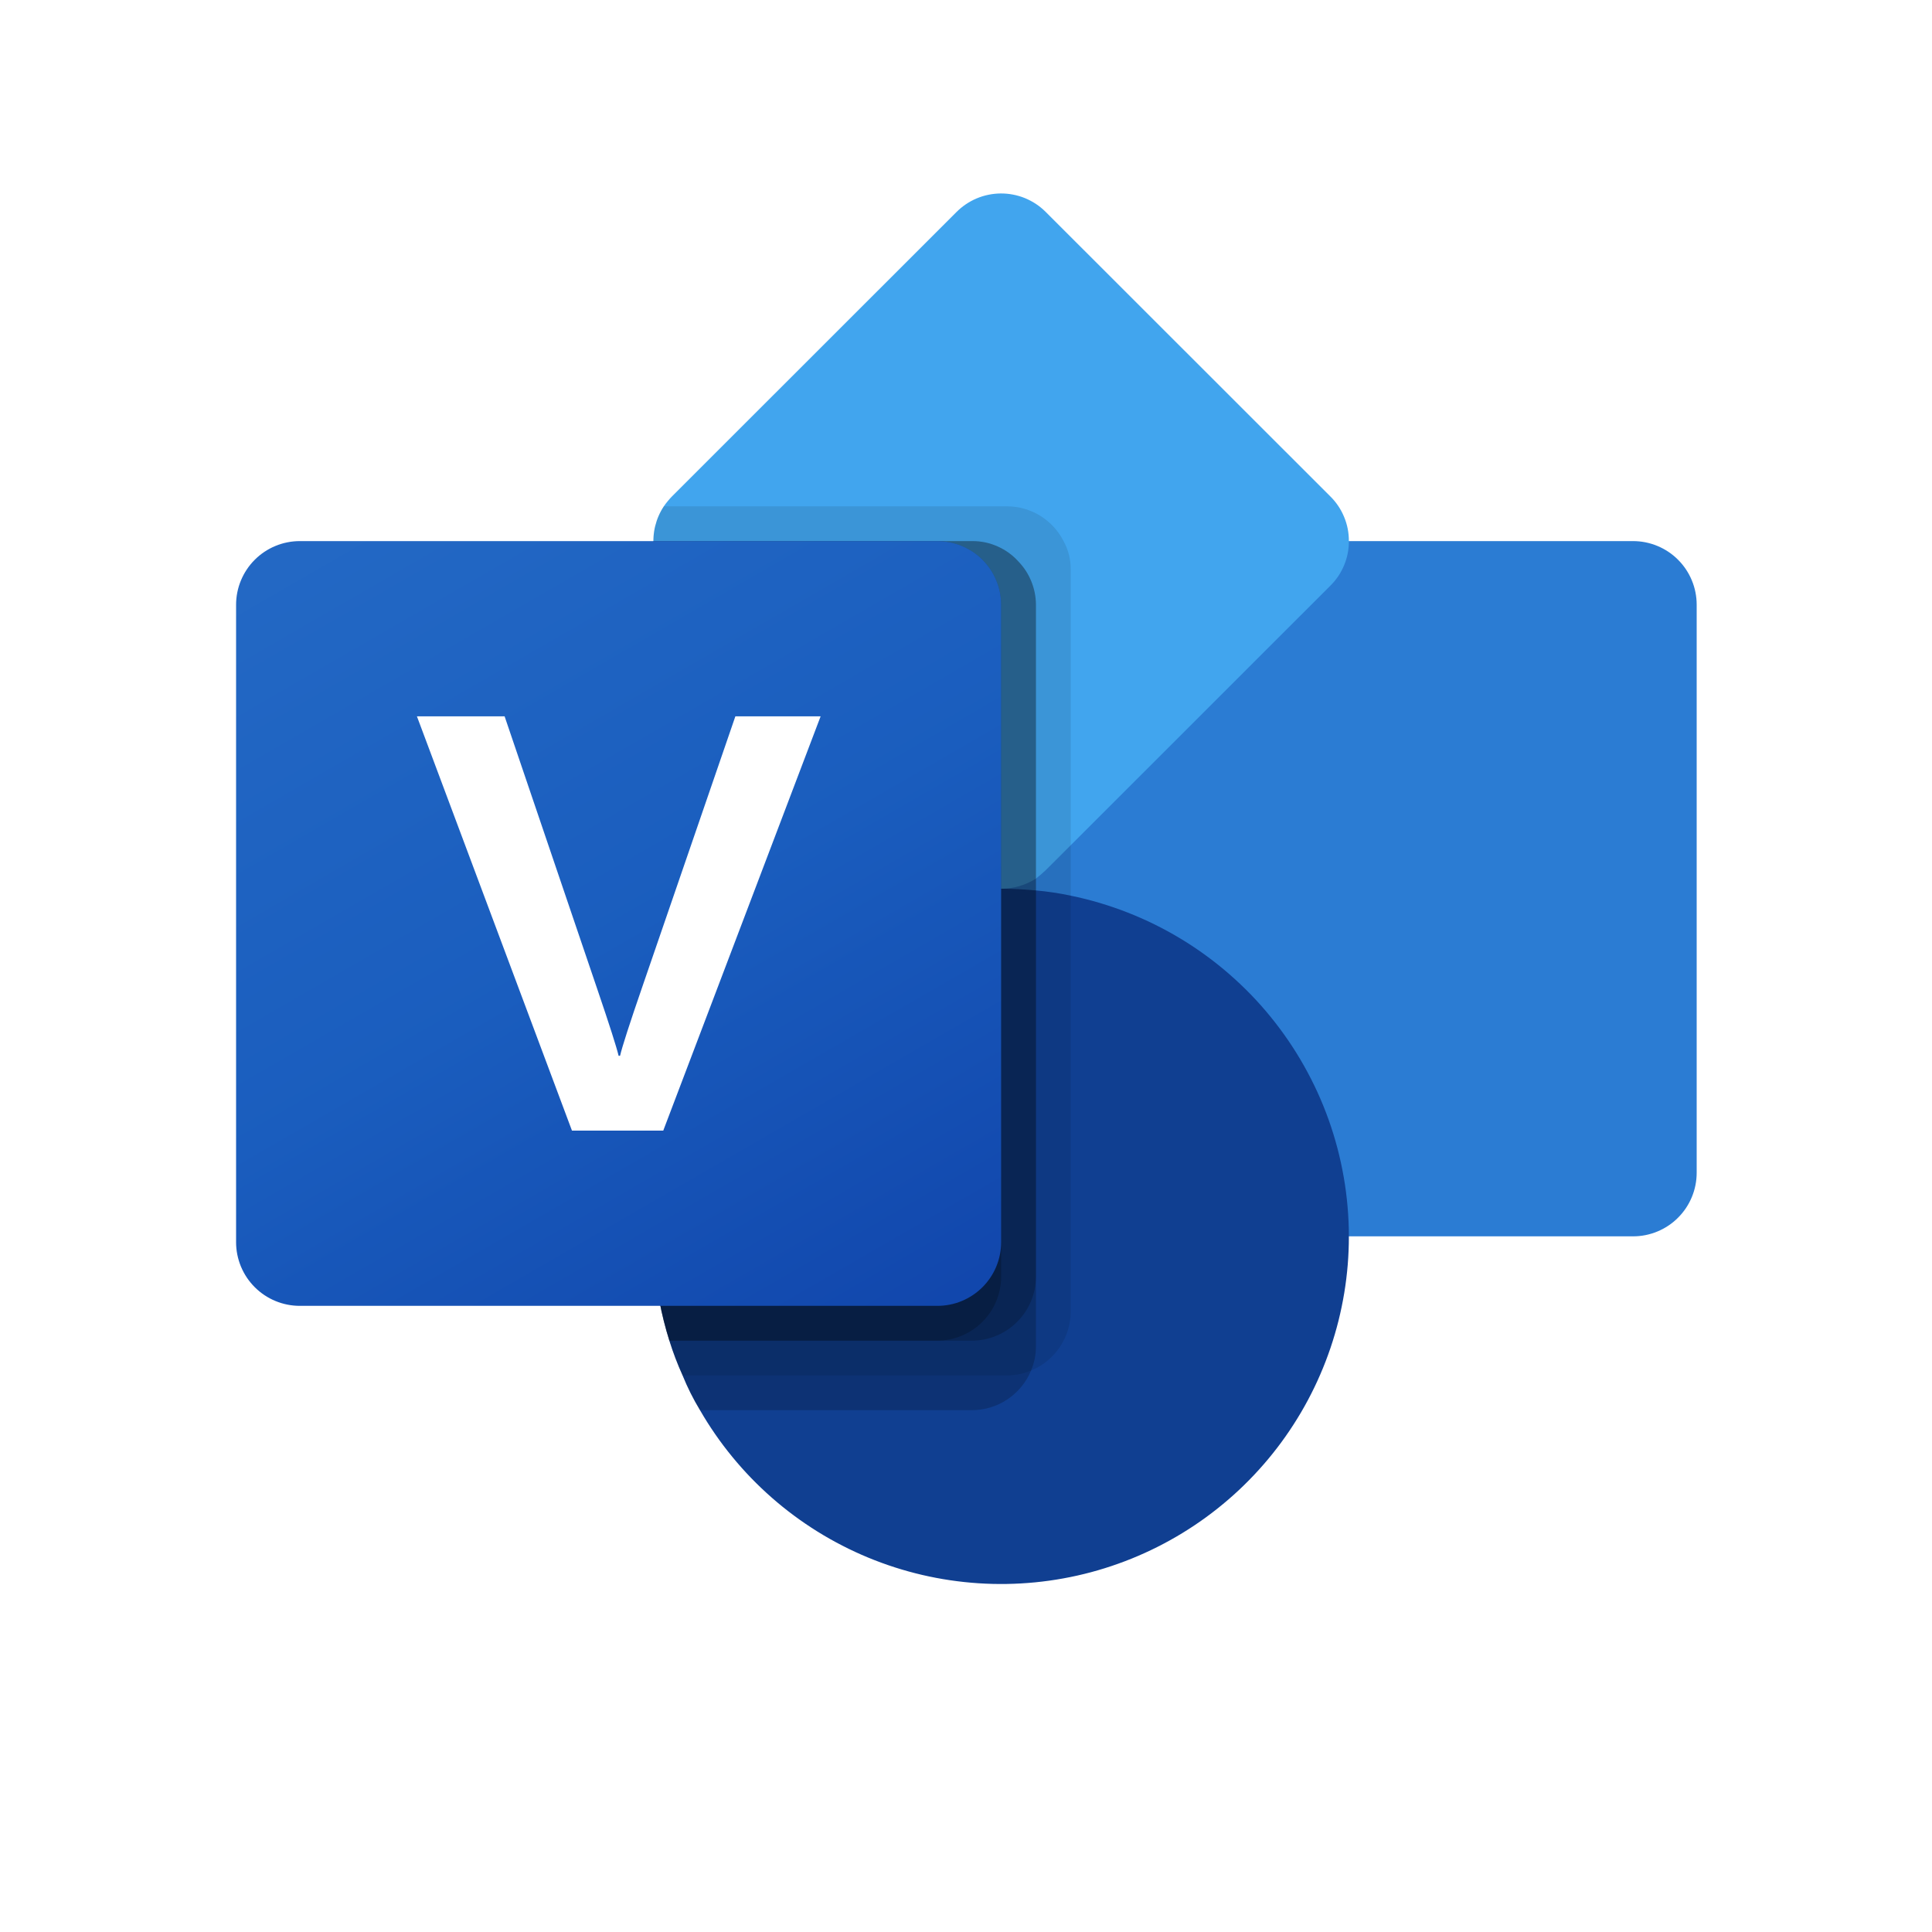 <?xml version="1.0" encoding="UTF-8"?>
<svg xmlns="http://www.w3.org/2000/svg" xmlns:xlink="http://www.w3.org/1999/xlink" width="500" zoomAndPan="magnify" viewBox="0 0 375 375" height="500" preserveAspectRatio="xMidYMid meet" version="1.0">
  <defs>
    <clipPath id="ca6b77e4f8">
      <path d="M 187 105 L 329.324 105 L 329.324 240 L 187 240 Z M 187 105 " clip-rule="nonzero"></path>
    </clipPath>
    <clipPath id="ceacd7e58c">
      <path d="M 126 37.5 L 262 37.5 L 262 173 L 126 173 Z M 126 37.5 " clip-rule="nonzero"></path>
    </clipPath>
    <clipPath id="05c5d3cb1a">
      <path d="M 126 172 L 262 172 L 262 307.5 L 126 307.5 Z M 126 172 " clip-rule="nonzero"></path>
    </clipPath>
    <clipPath id="1b5c4544c6">
      <path d="M 45.824 105 L 195 105 L 195 254 L 45.824 254 Z M 45.824 105 " clip-rule="nonzero"></path>
    </clipPath>
    <clipPath id="6490d74fb3">
      <path d="M 58.195 105.027 L 181.949 105.027 C 182.762 105.027 183.566 105.105 184.363 105.266 C 185.16 105.422 185.934 105.656 186.684 105.969 C 187.434 106.277 188.148 106.66 188.824 107.109 C 189.5 107.562 190.125 108.074 190.699 108.648 C 191.273 109.223 191.785 109.848 192.238 110.523 C 192.688 111.199 193.07 111.91 193.379 112.66 C 193.691 113.41 193.926 114.184 194.086 114.98 C 194.242 115.777 194.32 116.582 194.324 117.395 L 194.324 241.102 C 194.32 241.914 194.242 242.719 194.082 243.516 C 193.926 244.312 193.691 245.086 193.379 245.836 C 193.066 246.586 192.688 247.297 192.234 247.973 C 191.785 248.645 191.27 249.27 190.695 249.844 C 190.121 250.418 189.496 250.93 188.82 251.383 C 188.145 251.832 187.434 252.215 186.684 252.523 C 185.934 252.836 185.16 253.07 184.363 253.227 C 183.566 253.387 182.762 253.465 181.949 253.465 L 58.195 253.465 C 57.383 253.465 56.578 253.387 55.785 253.227 C 54.988 253.07 54.215 252.836 53.465 252.523 C 52.711 252.215 52 251.832 51.324 251.383 C 50.648 250.93 50.023 250.418 49.449 249.844 C 48.875 249.27 48.363 248.645 47.91 247.973 C 47.461 247.297 47.078 246.586 46.766 245.836 C 46.457 245.086 46.223 244.312 46.062 243.516 C 45.902 242.719 45.824 241.914 45.824 241.102 L 45.824 117.395 C 45.824 116.582 45.902 115.777 46.062 114.98 C 46.219 114.184 46.453 113.41 46.766 112.66 C 47.078 111.91 47.457 111.199 47.91 110.523 C 48.359 109.848 48.875 109.223 49.449 108.648 C 50.023 108.074 50.648 107.562 51.324 107.109 C 52 106.66 52.711 106.277 53.461 105.969 C 54.211 105.656 54.984 105.422 55.781 105.266 C 56.578 105.105 57.383 105.027 58.195 105.027 Z M 58.195 105.027 " clip-rule="nonzero"></path>
    </clipPath>
    <linearGradient x1="42.495" gradientTransform="matrix(0.554, 0, 0, 0.554, 45.824, 924.596)" y1="-1504.896" x2="225.635" gradientUnits="userSpaceOnUse" y2="-1187.704" id="f7cacf5ef3">
      <stop stop-opacity="1" stop-color="rgb(13.699%, 40.799%, 76.9%)" offset="0"></stop>
      <stop stop-opacity="1" stop-color="rgb(13.551%, 40.617%, 76.797%)" offset="0.062"></stop>
      <stop stop-opacity="1" stop-color="rgb(13.29%, 40.297%, 76.617%)" offset="0.094"></stop>
      <stop stop-opacity="1" stop-color="rgb(13.062%, 40.015%, 76.462%)" offset="0.125"></stop>
      <stop stop-opacity="1" stop-color="rgb(12.833%, 39.734%, 76.305%)" offset="0.156"></stop>
      <stop stop-opacity="1" stop-color="rgb(12.604%, 39.453%, 76.147%)" offset="0.188"></stop>
      <stop stop-opacity="1" stop-color="rgb(12.375%, 39.171%, 75.99%)" offset="0.219"></stop>
      <stop stop-opacity="1" stop-color="rgb(12.146%, 38.89%, 75.833%)" offset="0.25"></stop>
      <stop stop-opacity="1" stop-color="rgb(11.917%, 38.609%, 75.676%)" offset="0.281"></stop>
      <stop stop-opacity="1" stop-color="rgb(11.687%, 38.327%, 75.519%)" offset="0.312"></stop>
      <stop stop-opacity="1" stop-color="rgb(11.458%, 38.046%, 75.362%)" offset="0.344"></stop>
      <stop stop-opacity="1" stop-color="rgb(11.229%, 37.766%, 75.204%)" offset="0.366"></stop>
      <stop stop-opacity="1" stop-color="rgb(11.115%, 37.625%, 75.127%)" offset="0.375"></stop>
      <stop stop-opacity="1" stop-color="rgb(11%, 37.483%, 75.049%)" offset="0.406"></stop>
      <stop stop-opacity="1" stop-color="rgb(10.771%, 37.202%, 74.892%)" offset="0.438"></stop>
      <stop stop-opacity="1" stop-color="rgb(10.542%, 36.92%, 74.734%)" offset="0.469"></stop>
      <stop stop-opacity="1" stop-color="rgb(10.313%, 36.639%, 74.577%)" offset="0.5"></stop>
      <stop stop-opacity="1" stop-color="rgb(10.141%, 36.351%, 74.385%)" offset="0.516"></stop>
      <stop stop-opacity="1" stop-color="rgb(10.027%, 36.057%, 74.156%)" offset="0.531"></stop>
      <stop stop-opacity="1" stop-color="rgb(9.912%, 35.762%, 73.927%)" offset="0.547"></stop>
      <stop stop-opacity="1" stop-color="rgb(9.798%, 35.468%, 73.698%)" offset="0.562"></stop>
      <stop stop-opacity="1" stop-color="rgb(9.683%, 35.175%, 73.47%)" offset="0.578"></stop>
      <stop stop-opacity="1" stop-color="rgb(9.569%, 34.88%, 73.239%)" offset="0.594"></stop>
      <stop stop-opacity="1" stop-color="rgb(9.454%, 34.586%, 73.01%)" offset="0.609"></stop>
      <stop stop-opacity="1" stop-color="rgb(9.34%, 34.291%, 72.781%)" offset="0.625"></stop>
      <stop stop-opacity="1" stop-color="rgb(9.225%, 33.997%, 72.552%)" offset="0.634"></stop>
      <stop stop-opacity="1" stop-color="rgb(9.169%, 33.85%, 72.438%)" offset="0.641"></stop>
      <stop stop-opacity="1" stop-color="rgb(9.111%, 33.702%, 72.324%)" offset="0.656"></stop>
      <stop stop-opacity="1" stop-color="rgb(8.997%, 33.408%, 72.095%)" offset="0.672"></stop>
      <stop stop-opacity="1" stop-color="rgb(8.882%, 33.113%, 71.866%)" offset="0.688"></stop>
      <stop stop-opacity="1" stop-color="rgb(8.768%, 32.819%, 71.637%)" offset="0.703"></stop>
      <stop stop-opacity="1" stop-color="rgb(8.653%, 32.524%, 71.408%)" offset="0.719"></stop>
      <stop stop-opacity="1" stop-color="rgb(8.539%, 32.23%, 71.179%)" offset="0.734"></stop>
      <stop stop-opacity="1" stop-color="rgb(8.424%, 31.935%, 70.95%)" offset="0.75"></stop>
      <stop stop-opacity="1" stop-color="rgb(8.31%, 31.641%, 70.721%)" offset="0.766"></stop>
      <stop stop-opacity="1" stop-color="rgb(8.195%, 31.346%, 70.493%)" offset="0.781"></stop>
      <stop stop-opacity="1" stop-color="rgb(8.081%, 31.053%, 70.264%)" offset="0.797"></stop>
      <stop stop-opacity="1" stop-color="rgb(7.967%, 30.759%, 70.035%)" offset="0.812"></stop>
      <stop stop-opacity="1" stop-color="rgb(7.852%, 30.464%, 69.806%)" offset="0.828"></stop>
      <stop stop-opacity="1" stop-color="rgb(7.738%, 30.17%, 69.577%)" offset="0.844"></stop>
      <stop stop-opacity="1" stop-color="rgb(7.623%, 29.875%, 69.348%)" offset="0.859"></stop>
      <stop stop-opacity="1" stop-color="rgb(7.509%, 29.581%, 69.119%)" offset="0.875"></stop>
      <stop stop-opacity="1" stop-color="rgb(7.394%, 29.286%, 68.889%)" offset="0.891"></stop>
      <stop stop-opacity="1" stop-color="rgb(7.278%, 28.992%, 68.66%)" offset="0.906"></stop>
      <stop stop-opacity="1" stop-color="rgb(7.164%, 28.697%, 68.431%)" offset="0.922"></stop>
      <stop stop-opacity="1" stop-color="rgb(7.05%, 28.403%, 68.202%)" offset="0.938"></stop>
      <stop stop-opacity="1" stop-color="rgb(6.935%, 28.108%, 67.973%)" offset="0.953"></stop>
      <stop stop-opacity="1" stop-color="rgb(6.821%, 27.814%, 67.744%)" offset="0.969"></stop>
      <stop stop-opacity="1" stop-color="rgb(6.731%, 27.583%, 67.564%)" offset="1"></stop>
    </linearGradient>
  </defs>
  <rect x="-37.5" width="450" fill="#ffffff" y="-37.5" height="450" fill-opacity="1"></rect>
  <rect x="-37.5" width="450" fill="#ffffff" y="-37.5" height="450" fill-opacity="1"></rect>
  <g clip-path="url(#ca6b77e4f8)">
    <path fill="#2b7cd3" d="M 199.926 105.027 L 316.969 105.027 C 317.777 105.027 318.582 105.105 319.379 105.262 C 320.172 105.422 320.945 105.656 321.695 105.965 C 322.445 106.273 323.156 106.656 323.832 107.105 C 324.508 107.555 325.129 108.066 325.703 108.641 C 326.277 109.215 326.789 109.836 327.242 110.512 C 327.691 111.188 328.074 111.898 328.383 112.648 C 328.695 113.395 328.93 114.168 329.086 114.965 C 329.246 115.758 329.324 116.562 329.324 117.371 L 329.324 227.629 C 329.324 228.438 329.246 229.242 329.086 230.035 C 328.93 230.832 328.695 231.605 328.383 232.352 C 328.074 233.102 327.691 233.812 327.242 234.488 C 326.789 235.164 326.277 235.785 325.703 236.359 C 325.129 236.934 324.508 237.445 323.832 237.895 C 323.156 238.344 322.445 238.727 321.695 239.035 C 320.945 239.344 320.172 239.578 319.379 239.738 C 318.582 239.895 317.777 239.973 316.969 239.973 L 199.926 239.973 C 199.117 239.973 198.312 239.895 197.516 239.738 C 196.723 239.578 195.949 239.344 195.199 239.035 C 194.449 238.727 193.738 238.344 193.062 237.895 C 192.387 237.445 191.766 236.934 191.191 236.359 C 190.617 235.785 190.105 235.164 189.652 234.488 C 189.203 233.812 188.82 233.102 188.512 232.352 C 188.203 231.605 187.969 230.832 187.809 230.035 C 187.648 229.242 187.57 228.438 187.57 227.629 L 187.57 117.371 C 187.57 116.562 187.648 115.758 187.809 114.965 C 187.969 114.168 188.203 113.395 188.512 112.648 C 188.82 111.898 189.203 111.188 189.652 110.512 C 190.105 109.836 190.617 109.215 191.191 108.641 C 191.766 108.066 192.387 107.555 193.062 107.105 C 193.738 106.656 194.449 106.273 195.199 105.965 C 195.949 105.656 196.723 105.422 197.516 105.262 C 198.312 105.105 199.117 105.027 199.926 105.027 Z M 199.926 105.027 " fill-opacity="1" fill-rule="nonzero"></path>
  </g>
  <g clip-path="url(#ceacd7e58c)">
    <path fill="#41a5ee" d="M 261.816 105.027 C 261.824 106.664 261.512 108.238 260.879 109.746 C 260.246 111.258 259.344 112.586 258.172 113.73 L 207.82 164.066 L 203.023 168.855 C 202.402 169.453 201.75 170.016 201.066 170.543 C 199.004 171.844 196.754 172.496 194.316 172.504 C 192.68 172.508 191.105 172.195 189.594 171.562 C 188.082 170.93 186.754 170.027 185.609 168.855 L 130.465 113.73 C 129.965 113.234 129.512 112.703 129.102 112.129 C 128.691 111.559 128.336 110.957 128.031 110.32 C 127.727 109.688 127.477 109.031 127.285 108.355 C 127.094 107.68 126.961 106.992 126.891 106.293 C 126.816 105.594 126.805 104.895 126.852 104.191 C 126.898 103.492 127.004 102.797 127.172 102.117 C 127.34 101.434 127.562 100.77 127.844 100.125 C 128.125 99.48 128.461 98.863 128.848 98.277 C 129.332 97.578 129.871 96.926 130.465 96.316 L 185.617 41.191 C 186.18 40.621 186.793 40.109 187.457 39.66 C 188.121 39.211 188.824 38.828 189.562 38.516 C 190.301 38.203 191.062 37.965 191.848 37.805 C 192.637 37.641 193.43 37.559 194.23 37.551 C 195.035 37.547 195.832 37.617 196.617 37.77 C 197.406 37.918 198.172 38.145 198.918 38.445 C 199.66 38.75 200.367 39.121 201.039 39.559 C 201.707 40 202.328 40.504 202.902 41.066 L 203.027 41.191 L 258.18 96.316 C 259.348 97.465 260.25 98.793 260.879 100.305 C 261.512 101.816 261.824 103.391 261.816 105.027 Z M 261.816 105.027 " fill-opacity="1" fill-rule="nonzero"></path>
  </g>
  <g clip-path="url(#05c5d3cb1a)">
    <path fill="#103f91" d="M 261.816 239.973 C 261.816 241.816 261.742 243.652 261.594 245.488 C 261.441 247.324 261.219 249.148 260.918 250.965 C 260.617 252.781 260.242 254.582 259.797 256.371 C 259.348 258.156 258.828 259.922 258.238 261.664 C 257.645 263.406 256.984 265.125 256.25 266.812 C 255.52 268.504 254.719 270.16 253.852 271.781 C 252.984 273.406 252.051 274.992 251.051 276.539 C 250.055 278.086 248.996 279.594 247.875 281.051 C 246.754 282.512 245.574 283.926 244.336 285.289 C 243.098 286.656 241.809 287.965 240.465 289.227 C 239.121 290.484 237.727 291.684 236.285 292.828 C 234.84 293.977 233.355 295.059 231.824 296.082 C 230.293 297.105 228.723 298.062 227.109 298.957 C 225.5 299.852 223.859 300.68 222.18 301.438 C 220.504 302.199 218.797 302.891 217.062 303.508 C 215.328 304.129 213.57 304.68 211.793 305.156 C 210.012 305.633 208.219 306.035 206.406 306.363 C 204.594 306.695 202.77 306.949 200.938 307.129 C 199.105 307.309 197.266 307.414 195.426 307.445 C 193.586 307.477 191.746 307.43 189.906 307.309 C 188.07 307.188 186.238 306.992 184.418 306.723 C 182.594 306.453 180.785 306.109 178.992 305.691 C 177.199 305.273 175.426 304.781 173.672 304.219 C 171.918 303.656 170.191 303.02 168.488 302.316 C 166.789 301.613 165.117 300.84 163.48 299.996 C 161.84 299.156 160.238 298.25 158.676 297.277 C 157.113 296.305 155.59 295.27 154.109 294.172 C 152.633 293.078 151.199 291.922 149.816 290.707 C 148.43 289.492 147.098 288.223 145.816 286.902 C 144.535 285.578 143.312 284.203 142.145 282.781 C 140.977 281.359 139.867 279.891 138.82 278.375 C 137.77 276.859 136.785 275.305 135.867 273.711 C 134.562 271.551 133.438 269.301 132.488 266.961 C 131.492 264.77 130.641 262.52 129.922 260.219 C 129.527 258.961 129.168 257.691 128.848 256.414 C 128.527 255.137 128.242 253.848 127.996 252.551 C 127.754 251.258 127.543 249.957 127.375 248.648 C 127.207 247.34 127.074 246.027 126.984 244.711 C 126.891 243.398 126.836 242.082 126.82 240.762 C 126.805 239.441 126.828 238.125 126.891 236.809 C 126.953 235.492 127.055 234.176 127.195 232.867 C 127.332 231.555 127.512 230.25 127.727 228.945 C 127.941 227.645 128.195 226.352 128.488 225.066 C 128.777 223.781 129.105 222.504 129.473 221.238 C 129.84 219.973 130.242 218.715 130.684 217.473 C 131.125 216.23 131.598 215 132.113 213.785 C 132.625 212.57 133.172 211.371 133.754 210.188 C 134.336 209.004 134.953 207.84 135.602 206.691 C 136.254 205.547 136.938 204.418 137.656 203.312 C 138.371 202.203 139.121 201.121 139.898 200.055 C 140.68 198.992 141.492 197.953 142.332 196.938 C 143.176 195.922 144.047 194.934 144.945 193.969 C 145.844 193.004 146.77 192.066 147.727 191.156 C 148.68 190.246 149.66 189.363 150.664 188.512 C 151.672 187.66 152.703 186.836 153.758 186.043 C 154.812 185.25 155.887 184.488 156.988 183.762 C 158.086 183.031 159.203 182.336 160.344 181.672 C 161.484 181.008 162.645 180.379 163.82 179.781 C 164.996 179.184 166.191 178.625 167.398 178.098 C 168.609 177.574 169.832 177.082 171.07 176.629 C 172.309 176.176 173.559 175.758 174.824 175.375 C 176.086 174.996 177.359 174.652 178.641 174.344 C 179.926 174.039 181.215 173.77 182.516 173.539 C 183.812 173.309 185.117 173.117 186.43 172.961 C 187.738 172.805 189.051 172.691 190.367 172.613 C 191.684 172.535 193.004 172.496 194.324 172.496 C 196.621 172.496 198.848 172.637 201.074 172.836 C 203.344 173.035 205.594 173.371 207.824 173.848 C 209.711 174.234 211.578 174.703 213.426 175.25 C 215.273 175.801 217.094 176.426 218.887 177.129 C 220.68 177.832 222.441 178.609 224.168 179.461 C 225.895 180.316 227.582 181.242 229.23 182.238 C 230.875 183.234 232.48 184.301 234.035 185.438 C 235.594 186.57 237.098 187.77 238.551 189.035 C 240.008 190.297 241.402 191.621 242.746 193 C 244.086 194.383 245.367 195.82 246.582 197.312 C 247.801 198.805 248.953 200.348 250.039 201.938 C 251.125 203.527 252.145 205.16 253.09 206.84 C 254.035 208.516 254.91 210.23 255.711 211.98 C 256.512 213.734 257.234 215.516 257.883 217.328 C 258.531 219.145 259.098 220.98 259.59 222.844 C 260.078 224.707 260.488 226.586 260.82 228.484 C 261.148 230.379 261.398 232.289 261.562 234.207 C 261.73 236.125 261.816 238.047 261.816 239.973 Z M 261.816 239.973 " fill-opacity="1" fill-rule="nonzero"></path>
  </g>
  <path fill="#000000" d="M 207.824 110.629 L 207.824 254.617 C 207.816 255.84 207.633 257.039 207.27 258.207 C 206.906 259.375 206.383 260.469 205.699 261.48 C 205.016 262.496 204.199 263.391 203.25 264.164 C 202.301 264.938 201.258 265.555 200.125 266.023 C 198.637 266.648 197.086 266.961 195.469 266.961 L 132.492 266.961 C 131.5 264.77 130.645 262.52 129.93 260.219 C 129.531 258.961 129.176 257.691 128.855 256.414 C 128.531 255.137 128.25 253.848 128.004 252.555 C 127.758 251.258 127.551 249.957 127.383 248.648 C 127.211 247.34 127.082 246.027 126.988 244.715 C 126.895 243.398 126.844 242.082 126.828 240.762 C 126.812 239.445 126.836 238.125 126.898 236.809 C 126.961 235.492 127.059 234.18 127.199 232.867 C 127.34 231.555 127.516 230.25 127.73 228.949 C 127.945 227.648 128.199 226.355 128.492 225.066 C 128.785 223.781 129.113 222.508 129.48 221.238 C 129.844 219.973 130.25 218.719 130.688 217.477 C 131.129 216.23 131.605 215.004 132.117 213.789 C 132.629 212.57 133.176 211.371 133.758 210.191 C 134.34 209.008 134.957 207.84 135.609 206.695 C 136.258 205.547 136.941 204.422 137.66 203.312 C 138.375 202.207 139.125 201.121 139.902 200.059 C 140.684 198.996 141.496 197.957 142.336 196.941 C 143.18 195.926 144.047 194.934 144.949 193.969 C 145.848 193.004 146.773 192.07 147.727 191.156 C 148.684 190.246 149.664 189.367 150.668 188.512 C 151.676 187.66 152.703 186.84 153.758 186.047 C 154.812 185.254 155.891 184.492 156.988 183.762 C 158.09 183.035 159.207 182.336 160.348 181.672 C 161.488 181.008 162.645 180.379 163.82 179.785 C 165 179.188 166.191 178.625 167.402 178.102 C 168.609 177.574 169.836 177.086 171.074 176.629 C 172.312 176.176 173.562 175.758 174.824 175.375 C 176.086 174.996 177.359 174.652 178.645 174.344 C 179.926 174.039 181.215 173.77 182.516 173.539 C 183.812 173.309 185.117 173.117 186.43 172.961 C 187.738 172.809 189.051 172.691 190.367 172.613 C 191.684 172.535 193.004 172.496 194.324 172.496 C 192.684 172.504 191.109 172.191 189.598 171.559 C 188.09 170.93 186.762 170.027 185.617 168.855 L 130.465 113.73 C 129.965 113.234 129.512 112.703 129.102 112.129 C 128.691 111.559 128.336 110.957 128.031 110.32 C 127.727 109.688 127.477 109.031 127.285 108.355 C 127.094 107.68 126.961 106.992 126.891 106.293 C 126.816 105.594 126.805 104.895 126.852 104.191 C 126.898 103.492 127.004 102.797 127.172 102.117 C 127.34 101.434 127.562 100.77 127.844 100.125 C 128.125 99.48 128.461 98.863 128.848 98.277 L 195.469 98.277 C 196.605 98.281 197.719 98.441 198.812 98.75 C 199.902 99.062 200.934 99.516 201.902 100.109 C 202.867 100.707 203.738 101.422 204.508 102.258 C 205.277 103.09 205.918 104.016 206.434 105.027 C 207.387 106.773 207.852 108.641 207.824 110.629 Z M 207.824 110.629 " fill-opacity="0.1" fill-rule="nonzero"></path>
  <path fill="#000000" d="M 201.074 117.371 L 201.074 261.367 C 201.074 262.98 200.758 264.535 200.125 266.023 C 199.66 267.152 199.039 268.195 198.266 269.141 C 197.492 270.09 196.598 270.906 195.582 271.59 C 194.566 272.273 193.473 272.797 192.305 273.16 C 191.133 273.52 189.938 273.703 188.711 273.711 L 135.871 273.711 C 134.566 271.551 133.441 269.301 132.492 266.961 C 131.5 264.77 130.645 262.52 129.93 260.219 C 129.531 258.961 129.176 257.691 128.855 256.414 C 128.531 255.137 128.25 253.848 128.004 252.555 C 127.758 251.258 127.551 249.957 127.383 248.648 C 127.211 247.34 127.082 246.027 126.988 244.715 C 126.895 243.398 126.844 242.082 126.828 240.762 C 126.812 239.445 126.836 238.125 126.898 236.809 C 126.961 235.492 127.059 234.18 127.199 232.867 C 127.34 231.555 127.516 230.25 127.73 228.949 C 127.945 227.648 128.199 226.355 128.492 225.066 C 128.785 223.781 129.113 222.508 129.48 221.238 C 129.844 219.973 130.25 218.719 130.688 217.477 C 131.129 216.23 131.605 215.004 132.117 213.789 C 132.629 212.57 133.176 211.371 133.758 210.191 C 134.34 209.008 134.957 207.84 135.609 206.695 C 136.258 205.547 136.941 204.422 137.66 203.312 C 138.375 202.207 139.125 201.121 139.902 200.059 C 140.684 198.996 141.496 197.957 142.336 196.941 C 143.18 195.926 144.047 194.934 144.949 193.969 C 145.848 193.004 146.773 192.07 147.727 191.156 C 148.684 190.246 149.664 189.367 150.668 188.512 C 151.676 187.66 152.703 186.84 153.758 186.047 C 154.812 185.254 155.891 184.492 156.988 183.762 C 158.09 183.035 159.207 182.336 160.348 181.672 C 161.488 181.008 162.645 180.379 163.82 179.785 C 165 179.188 166.191 178.625 167.402 178.102 C 168.609 177.574 169.836 177.086 171.074 176.629 C 172.312 176.176 173.562 175.758 174.824 175.375 C 176.086 174.996 177.359 174.652 178.645 174.344 C 179.926 174.039 181.215 173.77 182.516 173.539 C 183.812 173.309 185.117 173.117 186.43 172.961 C 187.738 172.809 189.051 172.691 190.367 172.613 C 191.684 172.535 193.004 172.496 194.324 172.496 C 192.684 172.504 191.109 172.191 189.598 171.559 C 188.09 170.93 186.762 170.027 185.617 168.855 L 130.465 113.73 C 129.293 112.586 128.395 111.258 127.762 109.746 C 127.129 108.238 126.816 106.664 126.82 105.027 L 188.711 105.027 C 190.422 105.02 192.062 105.363 193.625 106.059 C 195.191 106.754 196.547 107.734 197.691 109.008 C 198.77 110.133 199.602 111.418 200.184 112.863 C 200.77 114.312 201.066 115.812 201.074 117.371 Z M 201.074 117.371 " fill-opacity="0.2" fill-rule="nonzero"></path>
  <path fill="#000000" d="M 201.074 117.371 L 201.074 247.867 C 201.066 248.676 200.98 249.48 200.82 250.273 C 200.656 251.066 200.418 251.836 200.105 252.582 C 199.793 253.328 199.41 254.035 198.961 254.707 C 198.508 255.379 197.996 256.004 197.422 256.574 C 196.852 257.148 196.227 257.66 195.555 258.109 C 194.883 258.562 194.172 258.941 193.426 259.254 C 192.68 259.566 191.91 259.805 191.117 259.969 C 190.324 260.129 189.523 260.215 188.711 260.219 L 129.93 260.219 C 129.531 258.961 129.176 257.695 128.852 256.414 C 128.531 255.137 128.246 253.848 128 252.555 C 127.754 251.258 127.547 249.957 127.379 248.648 C 127.207 247.34 127.078 246.027 126.984 244.715 C 126.891 243.398 126.84 242.082 126.824 240.762 C 126.809 239.445 126.832 238.125 126.891 236.809 C 126.953 235.492 127.055 234.176 127.195 232.867 C 127.332 231.555 127.512 230.25 127.727 228.949 C 127.941 227.648 128.195 226.352 128.484 225.066 C 128.777 223.781 129.105 222.504 129.473 221.238 C 129.84 219.973 130.242 218.715 130.684 217.473 C 131.121 216.23 131.598 215 132.109 213.785 C 132.621 212.57 133.168 211.371 133.75 210.188 C 134.332 209.004 134.949 207.84 135.602 206.691 C 136.25 205.543 136.934 204.418 137.652 203.312 C 138.367 202.203 139.117 201.117 139.898 200.055 C 140.68 198.992 141.488 197.953 142.332 196.938 C 143.172 195.922 144.043 194.934 144.941 193.969 C 145.84 193.004 146.77 192.066 147.723 191.156 C 148.676 190.246 149.656 189.363 150.664 188.512 C 151.672 187.656 152.699 186.836 153.754 186.043 C 154.809 185.25 155.887 184.488 156.984 183.762 C 158.082 183.031 159.203 182.336 160.344 181.672 C 161.484 181.008 162.641 180.379 163.816 179.781 C 164.996 179.188 166.188 178.625 167.398 178.098 C 168.609 177.574 169.832 177.082 171.07 176.629 C 172.309 176.176 173.559 175.758 174.824 175.379 C 176.086 174.996 177.359 174.652 178.641 174.348 C 179.926 174.039 181.215 173.773 182.516 173.543 C 183.812 173.312 185.117 173.117 186.43 172.965 C 187.738 172.812 189.051 172.695 190.367 172.617 C 191.684 172.543 193.004 172.504 194.324 172.504 C 192.684 172.508 191.109 172.195 189.598 171.562 C 188.086 170.93 186.762 170.027 185.617 168.855 L 130.465 113.73 C 129.293 112.586 128.395 111.258 127.762 109.746 C 127.129 108.238 126.816 106.664 126.82 105.027 L 188.711 105.027 C 190.422 105.02 192.062 105.363 193.625 106.059 C 195.191 106.754 196.547 107.734 197.691 109.008 C 198.77 110.133 199.602 111.418 200.184 112.863 C 200.77 114.312 201.066 115.812 201.074 117.371 Z M 201.074 117.371 " fill-opacity="0.2" fill-rule="nonzero"></path>
  <path fill="#000000" d="M 194.324 117.371 L 194.324 172.504 C 192.684 172.508 191.109 172.195 189.598 171.562 C 188.086 170.93 186.762 170.027 185.617 168.855 L 130.465 113.73 C 129.293 112.586 128.395 111.258 127.762 109.746 C 127.129 108.238 126.816 106.664 126.82 105.027 L 181.973 105.027 C 182.781 105.031 183.586 105.109 184.379 105.27 C 185.172 105.43 185.945 105.668 186.691 105.977 C 187.438 106.289 188.148 106.672 188.824 107.121 C 189.496 107.57 190.121 108.082 190.691 108.656 C 191.266 109.227 191.777 109.852 192.227 110.523 C 192.68 111.195 193.059 111.906 193.371 112.656 C 193.684 113.402 193.918 114.172 194.078 114.969 C 194.238 115.762 194.32 116.562 194.324 117.371 Z M 194.324 117.371 " fill-opacity="0.2" fill-rule="nonzero"></path>
  <path fill="#000000" d="M 194.324 172.504 L 194.324 247.867 C 194.316 248.676 194.23 249.477 194.07 250.27 C 193.906 251.062 193.668 251.832 193.359 252.578 C 193.047 253.324 192.664 254.035 192.211 254.707 C 191.762 255.379 191.25 256 190.68 256.574 C 190.105 257.145 189.484 257.656 188.812 258.109 C 188.141 258.559 187.43 258.941 186.684 259.254 C 185.938 259.566 185.168 259.805 184.375 259.965 C 183.582 260.129 182.781 260.215 181.973 260.219 L 129.91 260.219 C 129.516 258.961 129.156 257.691 128.836 256.414 C 128.516 255.137 128.23 253.848 127.984 252.551 C 127.738 251.258 127.531 249.953 127.363 248.645 C 127.191 247.34 127.062 246.027 126.969 244.711 C 126.875 243.395 126.82 242.078 126.805 240.758 C 126.789 239.441 126.812 238.121 126.875 236.805 C 126.938 235.488 127.039 234.172 127.176 232.863 C 127.316 231.551 127.492 230.246 127.711 228.945 C 127.926 227.641 128.18 226.348 128.469 225.062 C 128.762 223.777 129.09 222.5 129.457 221.234 C 129.824 219.965 130.227 218.711 130.668 217.469 C 131.105 216.223 131.582 214.996 132.094 213.781 C 132.609 212.562 133.156 211.363 133.738 210.18 C 134.32 208.996 134.938 207.832 135.586 206.688 C 136.238 205.539 136.922 204.41 137.641 203.305 C 138.355 202.199 139.105 201.113 139.887 200.051 C 140.668 198.984 141.477 197.945 142.32 196.93 C 143.16 195.914 144.031 194.926 144.934 193.961 C 145.832 192.996 146.758 192.059 147.715 191.148 C 148.668 190.238 149.648 189.355 150.656 188.504 C 151.66 187.652 152.691 186.828 153.746 186.035 C 154.801 185.242 155.879 184.484 156.977 183.754 C 158.078 183.023 159.195 182.328 160.336 181.664 C 161.477 181 162.637 180.371 163.812 179.777 C 164.988 179.18 166.184 178.621 167.395 178.094 C 168.602 177.57 169.828 177.078 171.066 176.625 C 172.305 176.172 173.555 175.754 174.82 175.375 C 176.082 174.992 177.355 174.648 178.641 174.344 C 179.922 174.039 181.215 173.77 182.512 173.539 C 183.812 173.309 185.117 173.117 186.426 172.965 C 187.738 172.809 189.051 172.695 190.367 172.617 C 191.684 172.539 193.004 172.504 194.324 172.504 Z M 194.324 172.504 " fill-opacity="0.2" fill-rule="nonzero"></path>
  <g clip-path="url(#1b5c4544c6)">
    <g clip-path="url(#6490d74fb3)">
      <path fill="url(#f7cacf5ef3)" d="M 45.824 105.027 L 45.824 253.465 L 194.324 253.465 L 194.324 105.027 Z M 45.824 105.027 " fill-rule="nonzero"></path>
    </g>
  </g>
  <path fill="#ffffff" d="M 116.023 192.258 C 118.301 198.949 119.652 203.172 120.074 204.93 L 120.352 204.93 C 120.758 203.176 122.219 198.652 124.734 191.359 L 142.734 139.043 L 159.281 139.043 L 128.738 219.449 L 111.016 219.449 L 80.926 139.043 L 97.945 139.043 Z M 116.023 192.258 " fill-opacity="1" fill-rule="nonzero"></path>
</svg>

